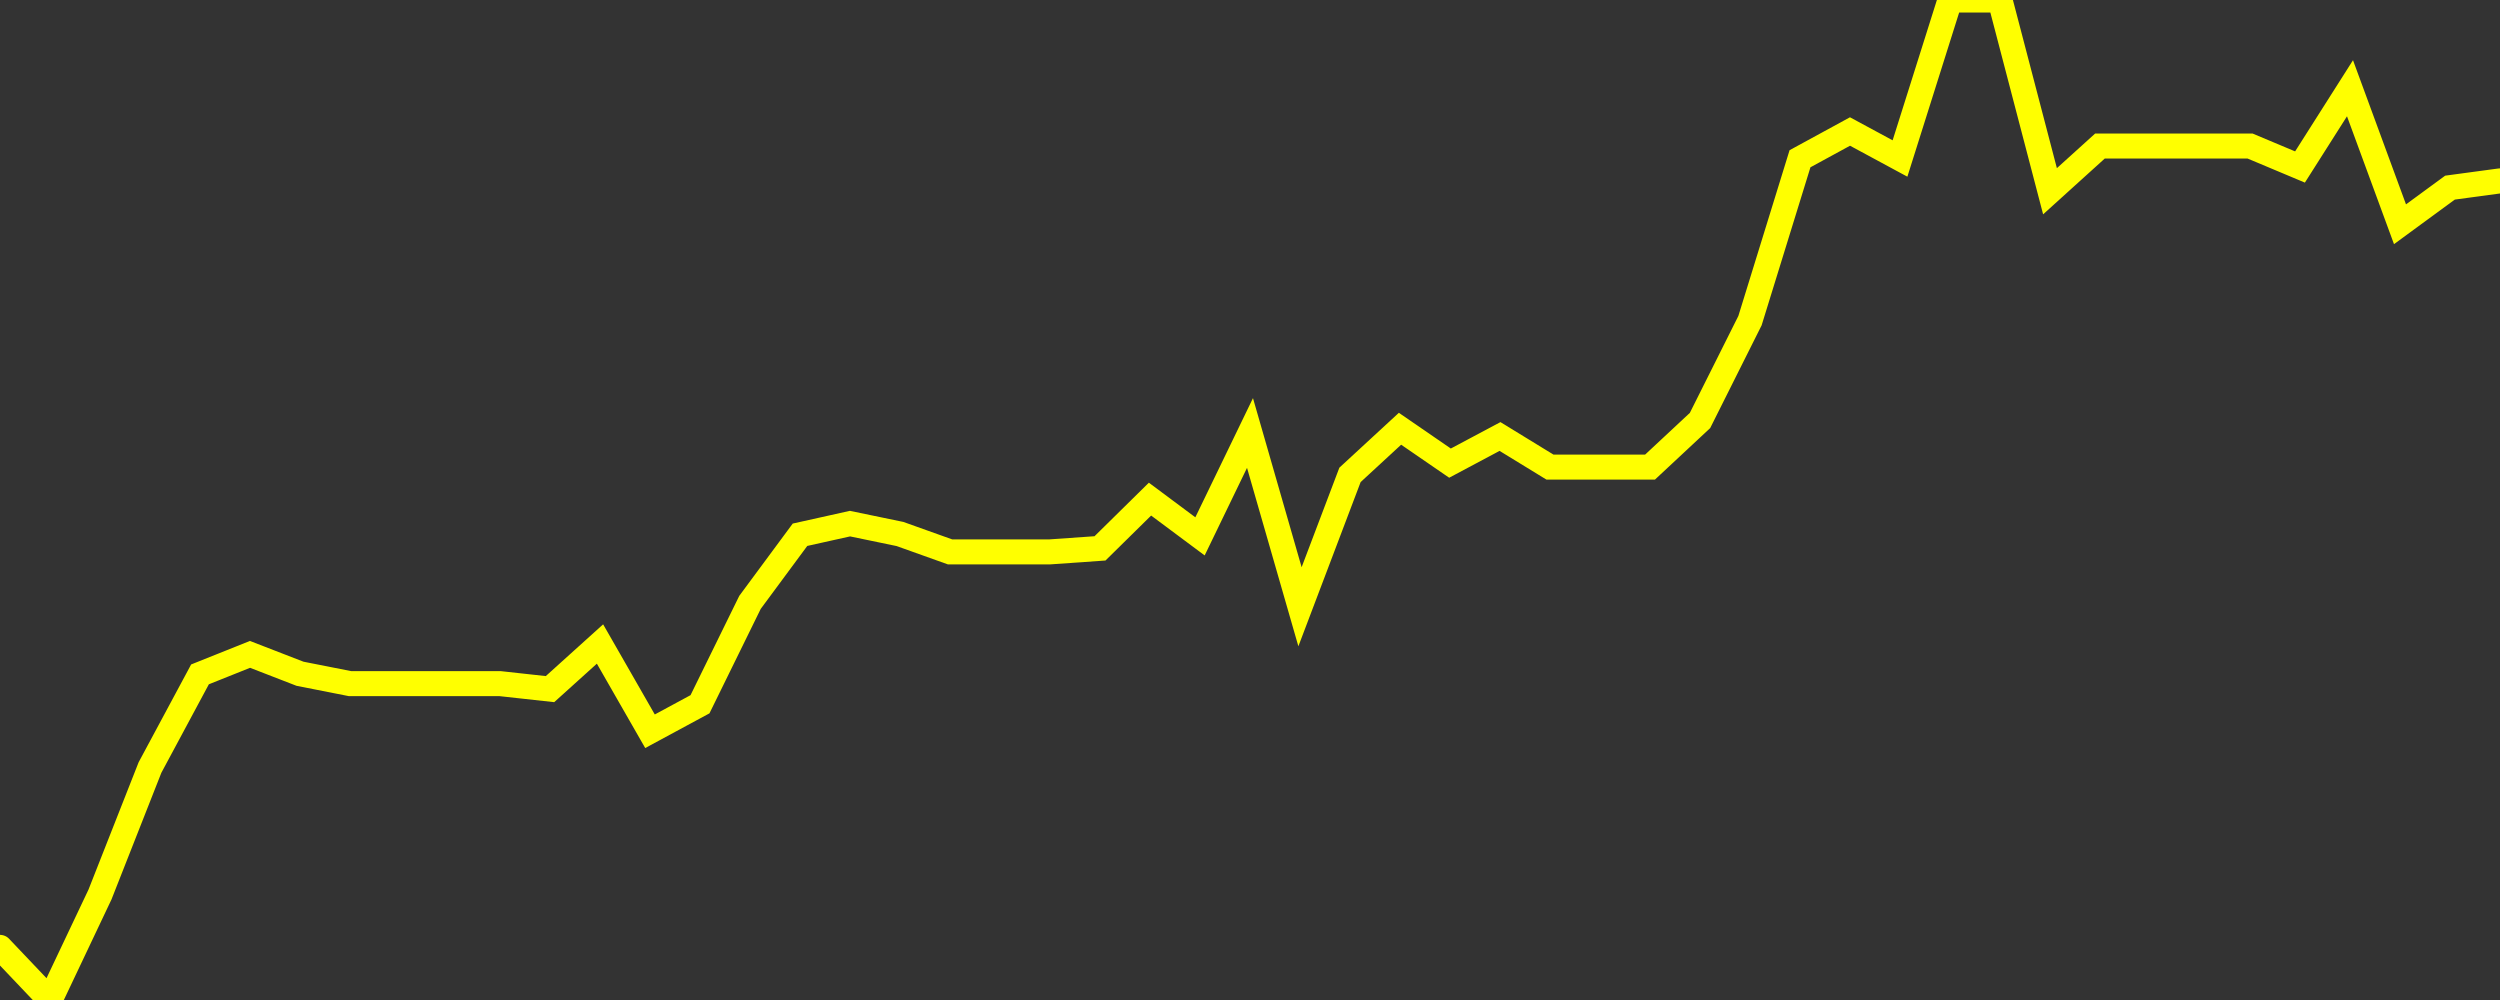 <?xml version="1.0" encoding="UTF-8" standalone="no"?>
<!DOCTYPE svg PUBLIC "-//W3C//DTD SVG 1.1//EN" "http://www.w3.org/Graphics/SVG/1.1/DTD/svg11.dtd">
<svg xmlns:xlink="http://www.w3.org/1999/xlink" viewBox="0 0 200 80" height="80px" version="1.1" width="200px" x="0px" y="0px" xmlns="http://www.w3.org/2000/svg">
  <rect x="0" y="0" width="200" height="80" fill="#333333" stroke="none"/>
  <defs>
    <clipPath id="clip-1767263042">
      <rect height="80" width="200" x="0" y="0"/>
    </clipPath>
  </defs>
  <style>

  .path {
  }
  
  @keyframes dash {
    from {
      stroke-dashoffset: 3000;
    }
    to {
      stroke-dashoffset: 4000;
    }
  }
  </style>
  <rect height="80" style="fill:rgb(255,255,255);fill-opacity:0;stroke:none;" width="200" x="0" y="0"/>
  <rect height="80" style="fill:rgb(255,255,255);fill-opacity:0;stroke:none;" width="200" x="0" y="0"/>
  <polyline  class="path" style="fill:none;stroke:rgb(255,255,0);stroke-width:2;stroke-miterlimit:10;stroke-linecap:round;" points = "0,75.79 4,80 8,71.56 12,61.4 16,53.95 20,52.35 24,53.9 28,54.69 32,54.69 36,54.69 40,54.69 44,55.13 48,51.52 52,58.5 56,56.34 60,48.19 64,42.78 68,41.89 72,42.72 76,44.15 80,44.15 84,44.15 88,43.87 92,39.93 96,42.91 100,34.64 104,48.54 108,37.99 112,34.3 116,37.05 120,34.92 124,37.37 128,37.37 132,37.37 136,33.64 140,25.65 144,12.7 148,10.52 152,12.68 156,0 160,0 164,15.3 168,11.68 172,11.68 176,11.68 180,11.68 184,13.36 188,7.06 192,17.94 196,15.01 200,14.47"/>

  <!--Generated in 0.16738414764404s @ 1767211262 - ADWHIT.com -->
  <!-- 
  minVal: 55.9906
  maxVal: 58.4516
  -->
</svg>